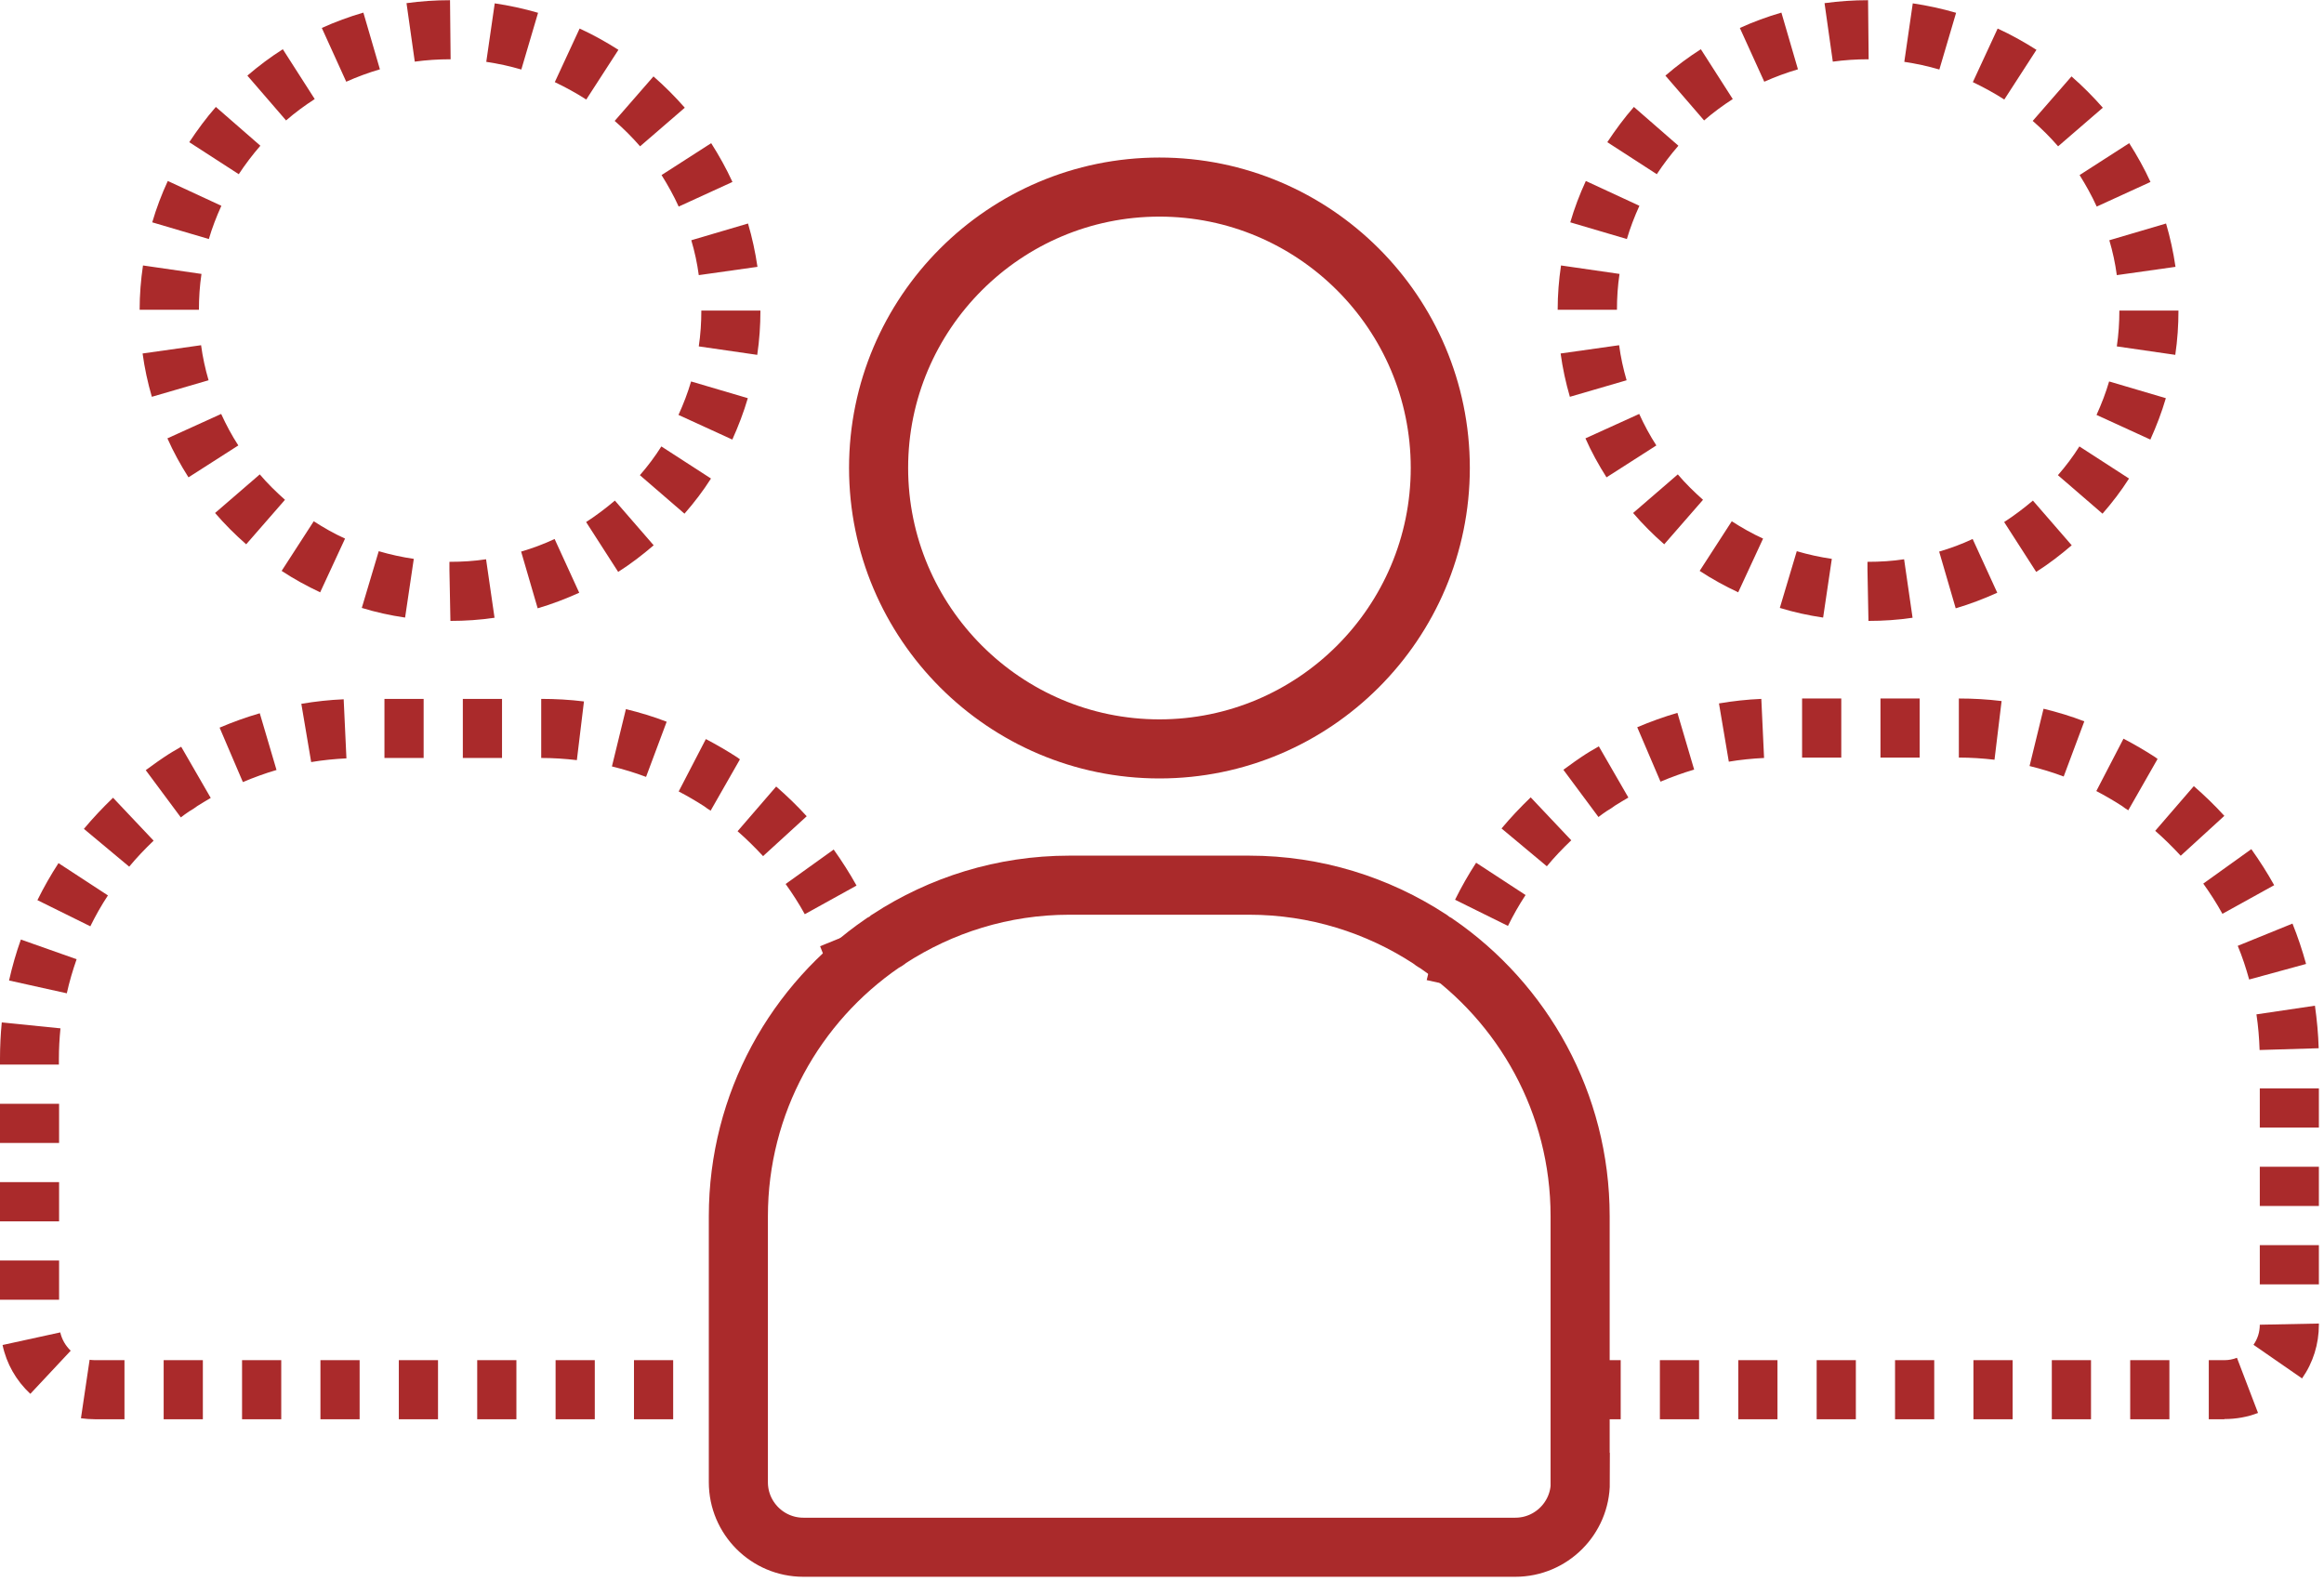 <svg width="118" height="81" viewBox="0 0 118 81" fill="none" xmlns="http://www.w3.org/2000/svg">
<g clip-path="url(#clip0_15_393)">
<path d="M58.87 38.03C66.73 38.03 73.13 31.63 73.13 23.76C73.13 15.89 66.73 9.5 58.87 9.5C51.01 9.5 44.61 15.9 44.61 23.76C44.61 31.62 51.01 38.03 58.87 38.03Z" stroke="#AA2A2B" stroke-width="3" stroke-miterlimit="10"/>
<path d="M80.24 75.27C80.24 77.09 78.76 78.57 76.94 78.57H40.79C38.97 78.57 37.49 77.09 37.49 75.27V61.76C37.49 56.02 40.39 50.93 44.8 47.9C44.92 47.84 45.03 47.77 45.13 47.68C47.77 45.96 50.92 44.95 54.3 44.95H63.42C66.8 44.95 69.95 45.96 72.59 47.68C72.69 47.76 72.8 47.84 72.92 47.9C77.33 50.93 80.23 56.01 80.23 61.76V75.27H80.24Z" stroke="#AA2A2B" stroke-width="3" stroke-miterlimit="10"/>
<path d="M22.87 31.53L22.82 28.95V28.53C23.48 28.53 24.09 28.49 24.68 28.4L25.11 31.37C24.38 31.48 23.62 31.53 22.87 31.53ZM20.56 31.36C19.82 31.25 19.08 31.09 18.37 30.87L19.23 27.99C19.81 28.16 20.4 28.29 21.01 28.38L20.57 31.35L20.56 31.36ZM27.3 30.89L26.46 28.01C27.04 27.84 27.61 27.63 28.16 27.37L29.41 30.1C28.72 30.41 28.02 30.68 27.3 30.89ZM16.26 30.08C15.58 29.76 14.92 29.4 14.3 28.99L15.93 26.47C16.44 26.8 16.97 27.1 17.52 27.35L16.26 30.07V30.08ZM31.38 29.03L29.76 26.51C30.27 26.18 30.76 25.81 31.22 25.42L33.19 27.69C32.62 28.18 32.02 28.64 31.39 29.04L31.38 29.03ZM12.5 27.64C11.94 27.15 11.4 26.61 10.92 26.05L13.19 24.09C13.58 24.55 14.02 24.98 14.47 25.38L12.5 27.64ZM34.76 26.09L32.49 24.13C32.89 23.67 33.26 23.18 33.58 22.67L36.1 24.3C35.7 24.93 35.24 25.53 34.75 26.09H34.76ZM9.57 24.24C9.17 23.61 8.8 22.94 8.5 22.26L11.23 21.02C11.48 21.57 11.77 22.11 12.1 22.62L9.57 24.24ZM37.18 22.32L34.45 21.07C34.7 20.52 34.92 19.95 35.09 19.37L37.97 20.22C37.76 20.94 37.49 21.64 37.18 22.33V22.32ZM7.71 20.15C7.5 19.43 7.34 18.69 7.24 17.95L10.21 17.53C10.29 18.13 10.42 18.73 10.59 19.31L7.71 20.15ZM38.45 18.02L35.48 17.59C35.57 16.99 35.61 16.38 35.61 15.77H38.61C38.61 16.52 38.56 17.27 38.45 18.01V18.02ZM10.09 15.73H7.09C7.09 14.97 7.15 14.22 7.26 13.48L10.23 13.91C10.14 14.51 10.1 15.12 10.1 15.73H10.09ZM35.48 13.97C35.4 13.37 35.27 12.77 35.1 12.2L37.98 11.35C38.19 12.06 38.35 12.8 38.46 13.55L35.49 13.97H35.48ZM10.61 12.14L7.73 11.29C7.94 10.57 8.21 9.86 8.52 9.19L11.24 10.45C10.99 11 10.77 11.57 10.6 12.15L10.61 12.14ZM34.46 10.49C34.21 9.94 33.91 9.4 33.59 8.89L36.11 7.27C36.51 7.9 36.88 8.56 37.19 9.24L34.46 10.49ZM12.13 8.85L9.61 7.22C10.02 6.6 10.47 5.99 10.96 5.43L13.22 7.4C12.82 7.86 12.45 8.35 12.12 8.85H12.13ZM32.5 7.43C32.1 6.97 31.67 6.54 31.21 6.14L33.18 3.88C33.74 4.37 34.28 4.91 34.77 5.47L32.5 7.43ZM14.52 6.11L12.56 3.84C13.13 3.35 13.73 2.9 14.36 2.5L15.98 5.03C15.47 5.36 14.98 5.72 14.52 6.12V6.11ZM29.76 5.05C29.25 4.72 28.71 4.43 28.17 4.17L29.43 1.45C30.11 1.76 30.77 2.13 31.4 2.53L29.77 5.05H29.76ZM17.58 4.15L16.34 1.42C17.02 1.11 17.73 0.85 18.45 0.64L19.29 3.52C18.71 3.69 18.14 3.9 17.58 4.15ZM26.47 3.53C25.89 3.36 25.29 3.23 24.69 3.14L25.12 0.17C25.86 0.28 26.6 0.44 27.32 0.65L26.47 3.53ZM21.06 3.13L20.64 0.16C21.37 0.06 22.11 0.01 22.85 0.01L22.88 3.01H22.85C22.25 3.01 21.65 3.05 21.06 3.13Z" fill="#AA2A2B"/>
<path d="M38.16 72.07H36.17V69.07H38.16V72.07ZM34.18 72.07H32.19V69.07H34.18V72.07ZM30.2 72.07H28.21V69.07H30.2V72.07ZM26.22 72.07H24.23V69.07H26.22V72.07ZM22.24 72.07H20.25V69.07H22.24V72.07ZM18.26 72.07H16.27V69.07H18.26V72.07ZM14.28 72.07H12.29V69.07H14.28V72.07ZM10.3 72.07H8.31V69.07H10.3V72.07ZM6.32 72.07H4.81C4.57 72.07 4.34 72.05 4.11 72.02L4.55 69.05C4.63 69.06 4.72 69.07 4.81 69.07H6.32V72.07ZM1.54 70.78C0.82 70.11 0.33 69.25 0.13 68.3L3.06 67.66C3.14 68.01 3.32 68.33 3.59 68.59L1.54 70.78ZM3.02 66H0V64.01H3V66H3.02ZM3.02 62.02H0V60.03H3V62.02H3.02ZM3.02 58.04H0V56.05H3V58.04H3.02ZM3.02 54.06H0V53.77C0 53.15 0.03 52.53 0.09 51.92L3.07 52.22C3.02 52.73 2.99 53.25 2.99 53.77V54.06H3.02ZM3.39 50.44L0.46 49.79C0.62 49.08 0.82 48.38 1.06 47.71L3.89 48.71C3.69 49.28 3.52 49.86 3.39 50.45V50.44ZM42.22 49.76C42.06 49.18 41.87 48.6 41.64 48.05L44.42 46.92C44.69 47.59 44.92 48.28 45.11 48.97L42.22 49.76ZM4.59 47.04L1.9 45.71C2.22 45.06 2.58 44.43 2.97 43.83L5.48 45.47C5.15 45.97 4.85 46.5 4.58 47.05L4.59 47.04ZM40.86 46.42C40.57 45.89 40.24 45.38 39.89 44.89L42.33 43.14C42.75 43.73 43.14 44.34 43.49 44.97L40.87 46.42H40.86ZM6.56 44.01L4.26 42.09C4.72 41.54 5.22 41.01 5.74 40.51L7.8 42.69C7.36 43.11 6.94 43.55 6.56 44.01ZM38.75 43.48C38.34 43.04 37.91 42.61 37.45 42.21L39.41 39.94C39.95 40.41 40.48 40.92 40.96 41.45L38.75 43.47V43.48ZM9.19 41.52L7.4 39.11C7.59 38.97 7.79 38.83 7.98 38.69L8.33 38.45C8.61 38.26 8.9 38.09 9.2 37.92L10.7 40.52C10.47 40.65 10.25 40.79 10.02 40.93C9.89 41.03 9.75 41.12 9.61 41.2C9.46 41.3 9.32 41.4 9.18 41.51L9.19 41.52ZM36.07 41.16C35.96 41.09 35.85 41.02 35.75 40.94C35.33 40.67 34.9 40.42 34.46 40.19L35.84 37.53C36.39 37.82 36.93 38.13 37.45 38.47L37.57 38.56L36.08 41.17L36.07 41.16ZM12.33 39.71L11.15 36.95C11.81 36.67 12.5 36.42 13.19 36.22L14.04 39.1C13.46 39.27 12.89 39.48 12.34 39.71H12.33ZM32.8 39.45C32.24 39.24 31.65 39.06 31.07 38.92L31.78 36.01C32.48 36.18 33.18 36.39 33.85 36.65L32.8 39.46V39.45ZM15.8 38.7L15.3 35.74C16.01 35.62 16.73 35.54 17.45 35.51L17.59 38.51C16.99 38.54 16.38 38.6 15.79 38.7H15.8ZM29.29 38.6C28.69 38.53 28.08 38.49 27.48 38.49V35.49C28.2 35.49 28.93 35.53 29.65 35.62L29.29 38.6ZM25.49 38.49H23.5V35.49H25.49V38.49ZM21.51 38.49H19.52V35.49H21.51V38.49Z" fill="#AA2A2B"/>
<path d="M94.87 31.53L94.82 28.95V28.53C95.48 28.53 96.09 28.49 96.68 28.4L97.11 31.37C96.38 31.48 95.62 31.53 94.87 31.53ZM92.56 31.36C91.82 31.25 91.08 31.09 90.37 30.87L91.23 27.99C91.81 28.16 92.4 28.29 93.01 28.38L92.57 31.35L92.56 31.36ZM99.3 30.89L98.46 28.01C99.04 27.84 99.61 27.63 100.16 27.37L101.41 30.1C100.72 30.41 100.02 30.68 99.3 30.89ZM88.26 30.08C87.58 29.76 86.92 29.4 86.3 28.99L87.93 26.47C88.44 26.8 88.97 27.1 89.52 27.35L88.26 30.07V30.08ZM103.38 29.03L101.76 26.51C102.27 26.18 102.76 25.81 103.22 25.42L105.19 27.69C104.62 28.18 104.02 28.64 103.39 29.04L103.38 29.03ZM84.5 27.64C83.94 27.15 83.4 26.61 82.92 26.05L85.19 24.09C85.58 24.55 86.02 24.98 86.47 25.38L84.5 27.64ZM106.76 26.09L104.49 24.13C104.89 23.67 105.26 23.18 105.58 22.67L108.1 24.3C107.7 24.93 107.24 25.53 106.75 26.09H106.76ZM81.57 24.24C81.17 23.61 80.8 22.94 80.5 22.26L83.23 21.02C83.48 21.57 83.77 22.11 84.1 22.62L81.57 24.24ZM109.18 22.32L106.45 21.07C106.7 20.52 106.92 19.95 107.09 19.37L109.97 20.22C109.76 20.94 109.49 21.64 109.18 22.33V22.32ZM79.71 20.15C79.5 19.43 79.34 18.69 79.24 17.95L82.21 17.53C82.29 18.13 82.42 18.73 82.59 19.31L79.71 20.15ZM110.45 18.02L107.48 17.59C107.57 16.99 107.61 16.38 107.61 15.77H110.61C110.61 16.52 110.56 17.27 110.45 18.01V18.02ZM82.09 15.73H79.09C79.09 14.97 79.15 14.22 79.26 13.48L82.23 13.91C82.14 14.51 82.1 15.12 82.1 15.73H82.09ZM107.48 13.97C107.4 13.37 107.27 12.77 107.1 12.2L109.98 11.35C110.19 12.06 110.35 12.8 110.46 13.55L107.49 13.97H107.48ZM82.61 12.14L79.73 11.29C79.94 10.57 80.21 9.86 80.52 9.19L83.24 10.45C82.99 11 82.77 11.57 82.6 12.15L82.61 12.14ZM106.46 10.49C106.21 9.94 105.91 9.4 105.59 8.89L108.11 7.27C108.51 7.9 108.88 8.56 109.19 9.24L106.46 10.49ZM84.13 8.85L81.61 7.22C82.02 6.6 82.47 5.99 82.96 5.43L85.22 7.4C84.82 7.86 84.45 8.35 84.12 8.85H84.13ZM104.5 7.43C104.1 6.97 103.67 6.54 103.21 6.14L105.18 3.88C105.74 4.37 106.28 4.91 106.77 5.47L104.5 7.43ZM86.52 6.11L84.56 3.84C85.13 3.35 85.73 2.9 86.36 2.5L87.98 5.03C87.47 5.36 86.98 5.72 86.52 6.12V6.11ZM101.76 5.05C101.25 4.72 100.71 4.43 100.17 4.17L101.43 1.45C102.11 1.76 102.77 2.13 103.4 2.53L101.77 5.05H101.76ZM89.58 4.15L88.34 1.42C89.02 1.11 89.73 0.85 90.45 0.64L91.29 3.52C90.71 3.69 90.14 3.9 89.58 4.15ZM98.47 3.53C97.89 3.36 97.29 3.23 96.69 3.14L97.12 0.17C97.86 0.28 98.6 0.44 99.32 0.65L98.47 3.53ZM93.06 3.13L92.64 0.16C93.37 0.06 94.11 0.01 94.85 0.01L94.88 3.01H94.85C94.25 3.01 93.65 3.05 93.06 3.13Z" fill="#AA2A2B"/>
<path d="M112.94 72.07H112.15V69.07H112.94C113.16 69.07 113.37 69.03 113.58 68.95L114.65 71.75C114.11 71.96 113.53 72.06 112.95 72.06L112.94 72.07ZM110.15 72.07H108.16V69.07H110.15V72.07ZM106.17 72.07H104.18V69.07H106.17V72.07ZM102.19 72.07H100.2V69.07H102.19V72.07ZM98.21 72.07H96.22V69.07H98.21V72.07ZM94.23 72.07H92.24V69.07H94.23V72.07ZM90.25 72.07H88.26V69.07H90.25V72.07ZM86.27 72.07H84.28V69.07H86.27V72.07ZM82.29 72.07H80.3V69.07H82.29V72.07ZM116.89 70L114.42 68.29C114.63 67.99 114.74 67.64 114.74 67.27L117.74 67.21V67.27C117.74 68.25 117.45 69.19 116.89 69.99V70ZM117.74 65.22H114.74V63.23H117.74V65.22ZM117.74 61.24H114.74V59.25H117.74V61.24ZM117.74 57.26H114.74V55.27H117.74V57.26ZM114.73 53.32C114.71 52.71 114.66 52.11 114.57 51.51L117.54 51.07C117.64 51.78 117.71 52.51 117.73 53.23L114.73 53.32ZM75.37 50.42L72.44 49.77C72.6 49.06 72.8 48.36 73.04 47.69L75.87 48.69C75.67 49.26 75.5 49.84 75.37 50.43V50.42ZM114.2 49.74C114.04 49.16 113.85 48.58 113.62 48.03L116.4 46.9C116.67 47.57 116.9 48.26 117.09 48.95L114.2 49.74ZM76.57 47.02L73.88 45.69C74.2 45.04 74.56 44.41 74.95 43.81L77.46 45.45C77.13 45.95 76.83 46.48 76.56 47.03L76.57 47.02ZM112.84 46.4C112.55 45.87 112.22 45.36 111.87 44.87L114.31 43.12C114.73 43.71 115.12 44.32 115.47 44.95L112.85 46.4H112.84ZM78.54 43.99L76.24 42.07C76.7 41.52 77.2 40.99 77.72 40.49L79.78 42.67C79.34 43.09 78.92 43.53 78.54 43.99ZM110.73 43.46C110.32 43.02 109.89 42.59 109.43 42.19L111.39 39.92C111.93 40.39 112.46 40.9 112.94 41.43L110.73 43.45V43.46ZM81.17 41.5L79.38 39.09C79.57 38.95 79.77 38.81 79.96 38.67L80.31 38.43C80.59 38.24 80.88 38.07 81.18 37.9L82.68 40.5C82.45 40.63 82.23 40.77 82 40.91C81.87 41.01 81.73 41.1 81.59 41.18C81.44 41.28 81.3 41.38 81.16 41.49L81.17 41.5ZM108.05 41.14C107.94 41.07 107.83 41 107.73 40.92C107.31 40.65 106.88 40.4 106.44 40.17L107.82 37.51C108.37 37.8 108.91 38.11 109.43 38.45L109.55 38.54L108.06 41.15L108.05 41.14ZM84.31 39.69L83.13 36.93C83.79 36.65 84.48 36.4 85.17 36.2L86.02 39.08C85.44 39.25 84.87 39.46 84.32 39.69H84.31ZM104.78 39.43C104.22 39.22 103.63 39.04 103.05 38.9L103.76 35.99C104.46 36.16 105.16 36.37 105.83 36.63L104.78 39.44V39.43ZM87.78 38.68L87.28 35.72C87.99 35.6 88.71 35.52 89.43 35.49L89.57 38.49C88.97 38.52 88.36 38.58 87.77 38.68H87.78ZM101.27 38.58C100.67 38.51 100.06 38.47 99.46 38.47V35.47C100.18 35.47 100.91 35.51 101.63 35.6L101.27 38.58ZM97.47 38.47H95.48V35.47H97.47V38.47ZM93.49 38.47H91.5V35.47H93.49V38.47Z" fill="#AA2A2B"/>
</g>
<defs>
<clipPath id="clip0_15_393">
<rect width="117.74" height="80.07" fill="white"/>
</clipPath>
</defs>
</svg>

